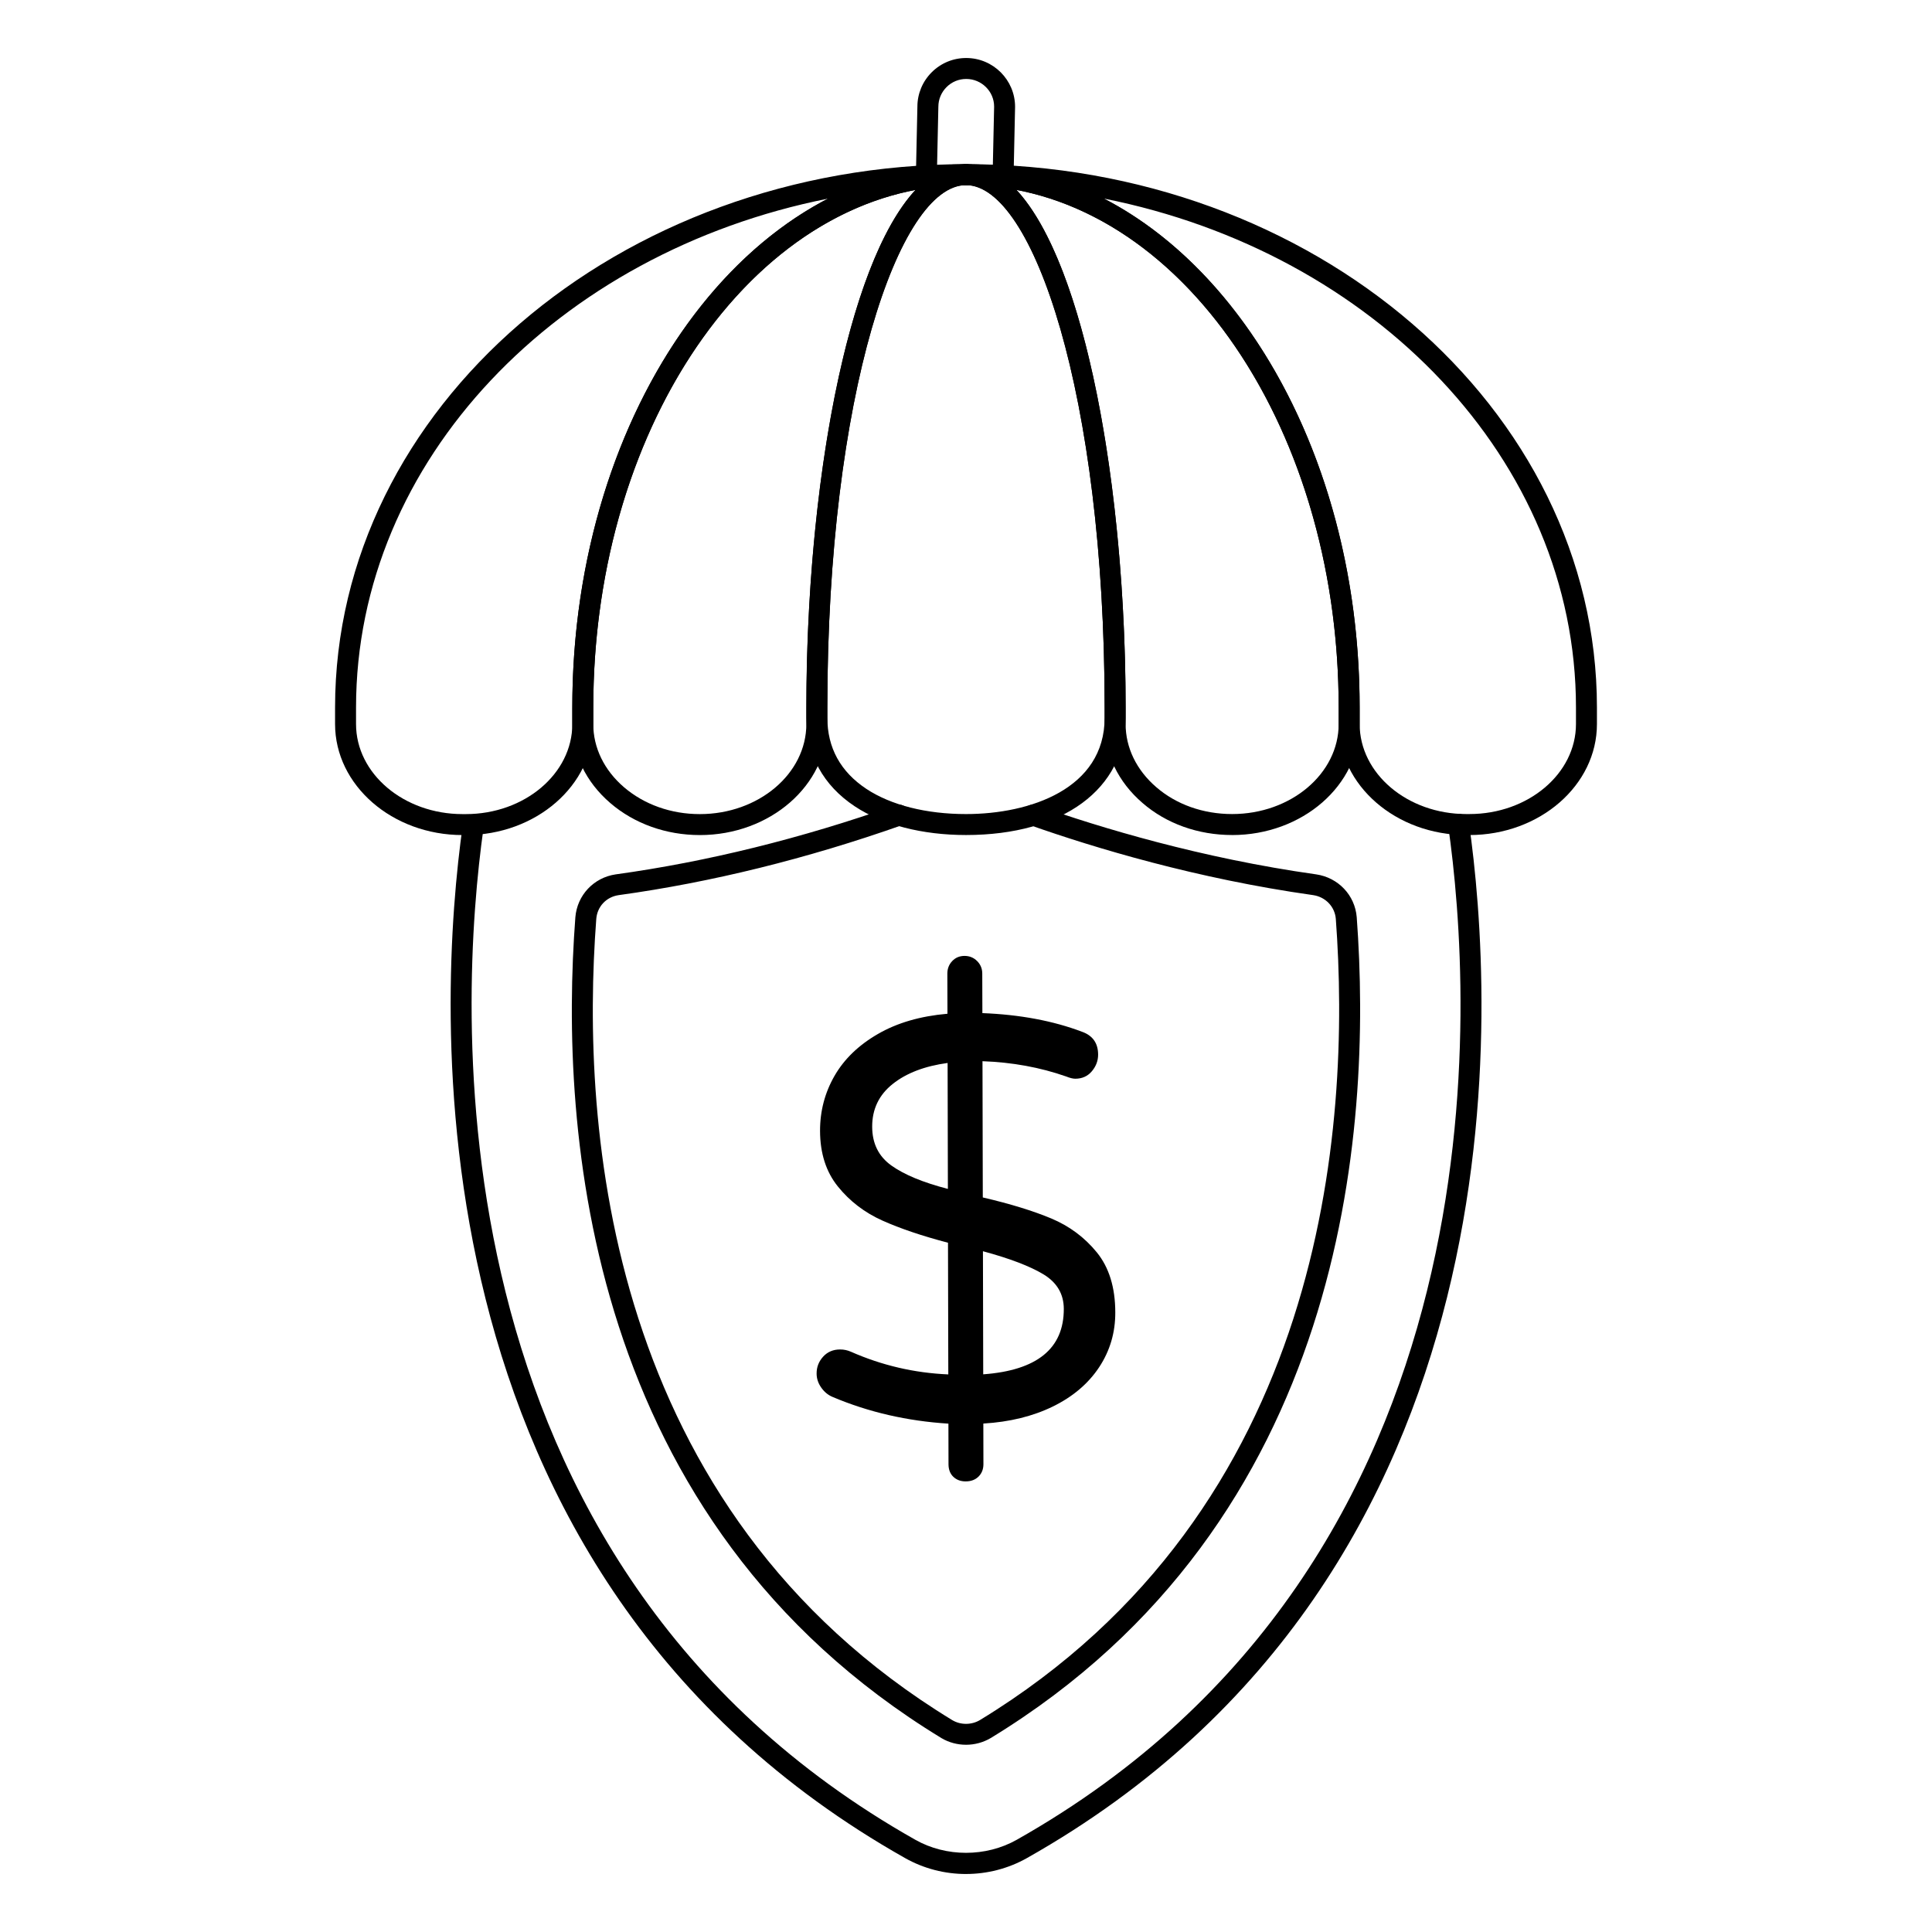 <?xml version="1.0" encoding="UTF-8"?>
<!-- Uploaded to: SVG Repo, www.svgrepo.com, Generator: SVG Repo Mixer Tools -->
<svg fill="#000000" width="800px" height="800px" version="1.1" viewBox="144 144 512 512" xmlns="http://www.w3.org/2000/svg">
 <g>
  <path d="m409.84 193.07h-0.059c-1.535-0.031-2.758-1.305-2.719-2.84l0.391-17.973c0.008-4.012-3.305-7.328-7.379-7.332h-0.016c-1.969 0-3.82 0.762-5.211 2.156-1.395 1.391-2.172 3.246-2.172 5.219l-0.391 18.031c-0.035 1.535-1.34 2.75-2.836 2.719-1.535-0.031-2.758-1.305-2.719-2.84l0.391-17.973c0.008-3.402 1.352-6.648 3.797-9.09 2.445-2.434 5.688-3.777 9.137-3.777h0.016c7.141 0.012 12.945 5.82 12.938 12.953l-0.391 18.031c-0.035 1.512-1.273 2.715-2.777 2.715z"/>
  <path d="m400 640.63c-5.586 0-11.172-1.41-16.156-4.227-133.8-75.52-123.56-228.48-117.23-273.57 0.219-1.512 1.555-2.562 3.133-2.367 1.52 0.215 2.582 1.621 2.367 3.141-6.199 44.199-16.273 194.16 114.47 267.96 8.148 4.602 18.688 4.602 26.852 0 131.18-74.062 120.69-224.41 114.35-268.72-0.219-1.52 0.84-2.926 2.359-3.144 1.477-0.27 2.922 0.836 3.141 2.356 6.469 45.199 17.133 198.55-117.12 274.34-4.988 2.816-10.578 4.227-16.164 4.227z"/>
  <path d="m400 606.38c-2.273 0-4.543-0.594-6.519-1.773-94.371-57.516-101.28-160.98-97.004-217.53 0.477-5.84 4.863-10.5 10.664-11.355 24.246-3.352 49.191-9.512 74.16-18.32 1.434-0.531 3.031 0.25 3.547 1.695 0.516 1.445-0.246 3.031-1.691 3.543-25.324 8.938-50.633 15.188-75.227 18.582-3.258 0.48-5.644 3.012-5.91 6.293-4.184 55.266 2.512 156.38 94.328 212.33 2.227 1.332 5.117 1.324 7.359-0.016 91.621-55.844 98.406-157.01 94.297-212.34-0.262-3.207-2.727-5.793-6.004-6.273-30.938-4.367-57.934-12.512-75.133-18.582-1.445-0.512-2.207-2.098-1.691-3.543 0.516-1.445 2.062-2.223 3.547-1.695 16.953 5.981 43.57 14.016 74.074 18.32 5.867 0.859 10.281 5.527 10.75 11.344 4.203 56.613-2.809 160.13-96.977 217.53-2.008 1.191-4.285 1.793-6.57 1.793z"/>
  <path d="m533.41 365.29h-0.848c-18.637 0-33.797-13.195-33.797-29.41v-4.387c0-76.332-44.309-138.43-98.77-138.43-1.535 0-2.777-1.246-2.777-2.777 0-1.535 1.246-2.777 2.777-2.777 92.199 0 167.21 64.594 167.21 143.99v4.387c0.004 16.215-15.152 29.41-33.793 29.41zm-96.836-168.66c39.539 20.492 67.75 73.215 67.75 134.86v4.387c0 13.152 12.668 23.855 28.238 23.855h0.848c15.57 0 28.238-10.699 28.238-23.855v-4.387c0-65.566-53.496-120.63-125.07-134.86z"/>
  <path d="m267.44 365.3h-0.855c-18.633 0-33.789-13.195-33.789-29.418v-4.383c0-79.398 75.008-143.99 167.2-143.99 1.535 0 2.777 1.246 2.777 2.777 0 1.535-1.246 2.777-2.777 2.777-54.461 0-98.77 62.105-98.77 138.44v4.383c0.004 16.219-15.156 29.418-33.785 29.418zm95.984-168.66c-71.574 14.23-125.07 69.297-125.07 134.86v4.383c0 13.156 12.66 23.863 28.23 23.863h0.855c15.57 0 28.23-10.703 28.23-23.863v-4.383c0-61.648 28.211-114.37 67.754-134.86z"/>
  <path d="m470.53 365.29c-9.008 0-17.438-3.012-23.746-8.488-6.477-5.57-10.043-13.004-10.043-20.926v-4.387c0-82.809-19-138.43-36.75-138.43-1.535 0-2.777-1.246-2.777-2.777 0-1.535 1.246-2.777 2.777-2.777 57.527 0 104.32 64.594 104.32 143.99v4.387c0.004 16.219-15.152 29.414-33.785 29.414zm-57.164-170.97c18.348 19.75 28.934 79.273 28.934 137.17v4.387c0 6.277 2.887 12.215 8.117 16.723 5.305 4.602 12.445 7.133 20.113 7.133 15.57 0 28.23-10.699 28.23-23.855v-4.387c0.004-69.977-37.238-128-85.395-137.17z"/>
  <path d="m329.46 365.3c-8.938 0-17.363-3.012-23.73-8.488-6.488-5.578-10.062-13.012-10.062-20.934v-4.383c0-79.398 46.797-143.99 104.32-143.99 1.535 0 2.777 1.246 2.777 2.777 0 1.535-1.246 2.777-2.777 2.777-17.742 0-36.742 55.629-36.742 138.44v4.383c0 16.223-15.156 29.422-33.789 29.422zm57.168-170.98c-48.164 9.172-85.406 67.191-85.406 137.18v4.383c0 6.277 2.887 12.215 8.125 16.723 5.363 4.606 12.504 7.141 20.113 7.141 15.57 0 28.23-10.703 28.23-23.863v-4.383c0-57.898 10.586-117.43 28.938-137.18z"/>
  <path d="m400 365.29c-11.613 0-22.074-2.699-29.469-7.598-8.395-5.562-12.828-13.688-12.828-23.504v-2.699c0-70.781 15.824-143.99 42.297-143.99s42.297 73.211 42.297 143.99v2.699c0 18.891-16.605 31.102-42.297 31.102zm0-172.23c-17.742 0-36.742 55.625-36.742 138.43v2.699c0 7.973 3.481 14.324 10.34 18.875 6.496 4.301 15.875 6.672 26.402 6.672 16.953 0 36.742-6.688 36.742-25.543v-2.699c-0.004-82.812-19.004-138.44-36.742-138.44z"/>
  <path d="m435.29 506.32c-2.883 4.356-6.973 7.832-12.27 10.418-5.305 2.594-11.453 4.106-18.426 4.519l0.023 10.773c0 1.312-0.422 2.398-1.281 3.266-0.859 0.852-1.992 1.289-3.41 1.289-1.32 0.008-2.406-0.395-3.266-1.199-0.859-0.816-1.289-1.918-1.297-3.332l-0.023-10.773c-10.93-0.688-21.152-3.039-30.66-7.062-1.223-0.504-2.231-1.332-3.047-2.496-0.816-1.164-1.223-2.394-1.223-3.719-0.008-1.711 0.57-3.199 1.734-4.477 1.156-1.266 2.652-1.902 4.477-1.902 1.008-0.008 1.973 0.199 2.883 0.602 8.203 3.617 16.797 5.625 25.805 6.008l-0.082-34.895c-6.883-1.809-12.676-3.766-17.383-5.875-4.711-2.113-8.641-5.121-11.781-9.008-3.141-3.875-4.727-8.801-4.742-14.773-0.008-5.254 1.273-10.113 3.836-14.574 2.57-4.461 6.41-8.156 11.512-11.098 5.098-2.949 11.23-4.734 18.418-5.356l-0.031-10.625c0-1.305 0.422-2.422 1.289-3.332 0.852-0.91 1.941-1.363 3.254-1.371 1.312 0 2.43 0.445 3.34 1.355 0.91 0.902 1.371 2.023 1.371 3.336l0.031 10.469c9.906 0.387 18.715 2.031 26.406 4.941 2.836 1.008 4.262 3.031 4.266 6.062 0 1.629-0.555 3.09-1.66 4.406-1.109 1.32-2.578 1.977-4.402 1.977-0.602 0-1.414-0.191-2.43-0.602-6.875-2.406-14.262-3.758-22.152-4.039l0.082 36.105c7.285 1.695 13.328 3.555 18.145 5.57 4.809 2.016 8.832 5.008 12.082 8.996 3.238 3.992 4.867 9.277 4.883 15.848 0.031 5.359-1.398 10.211-4.269 14.566zm-55.047-53.434c3.394 2.422 8.379 4.481 14.957 6.188l-0.074-33.379c-6.066 0.828-10.922 2.676-14.551 5.57-3.637 2.891-5.445 6.668-5.438 11.312 0.008 4.457 1.703 7.887 5.106 10.309zm45.676 37.98c-0.008-3.941-1.816-6.992-5.402-9.164-3.602-2.164-8.941-4.199-16.027-6.113l0.074 32.621c14.258-1.043 21.379-6.824 21.355-17.344z"/>
 </g>
</svg>